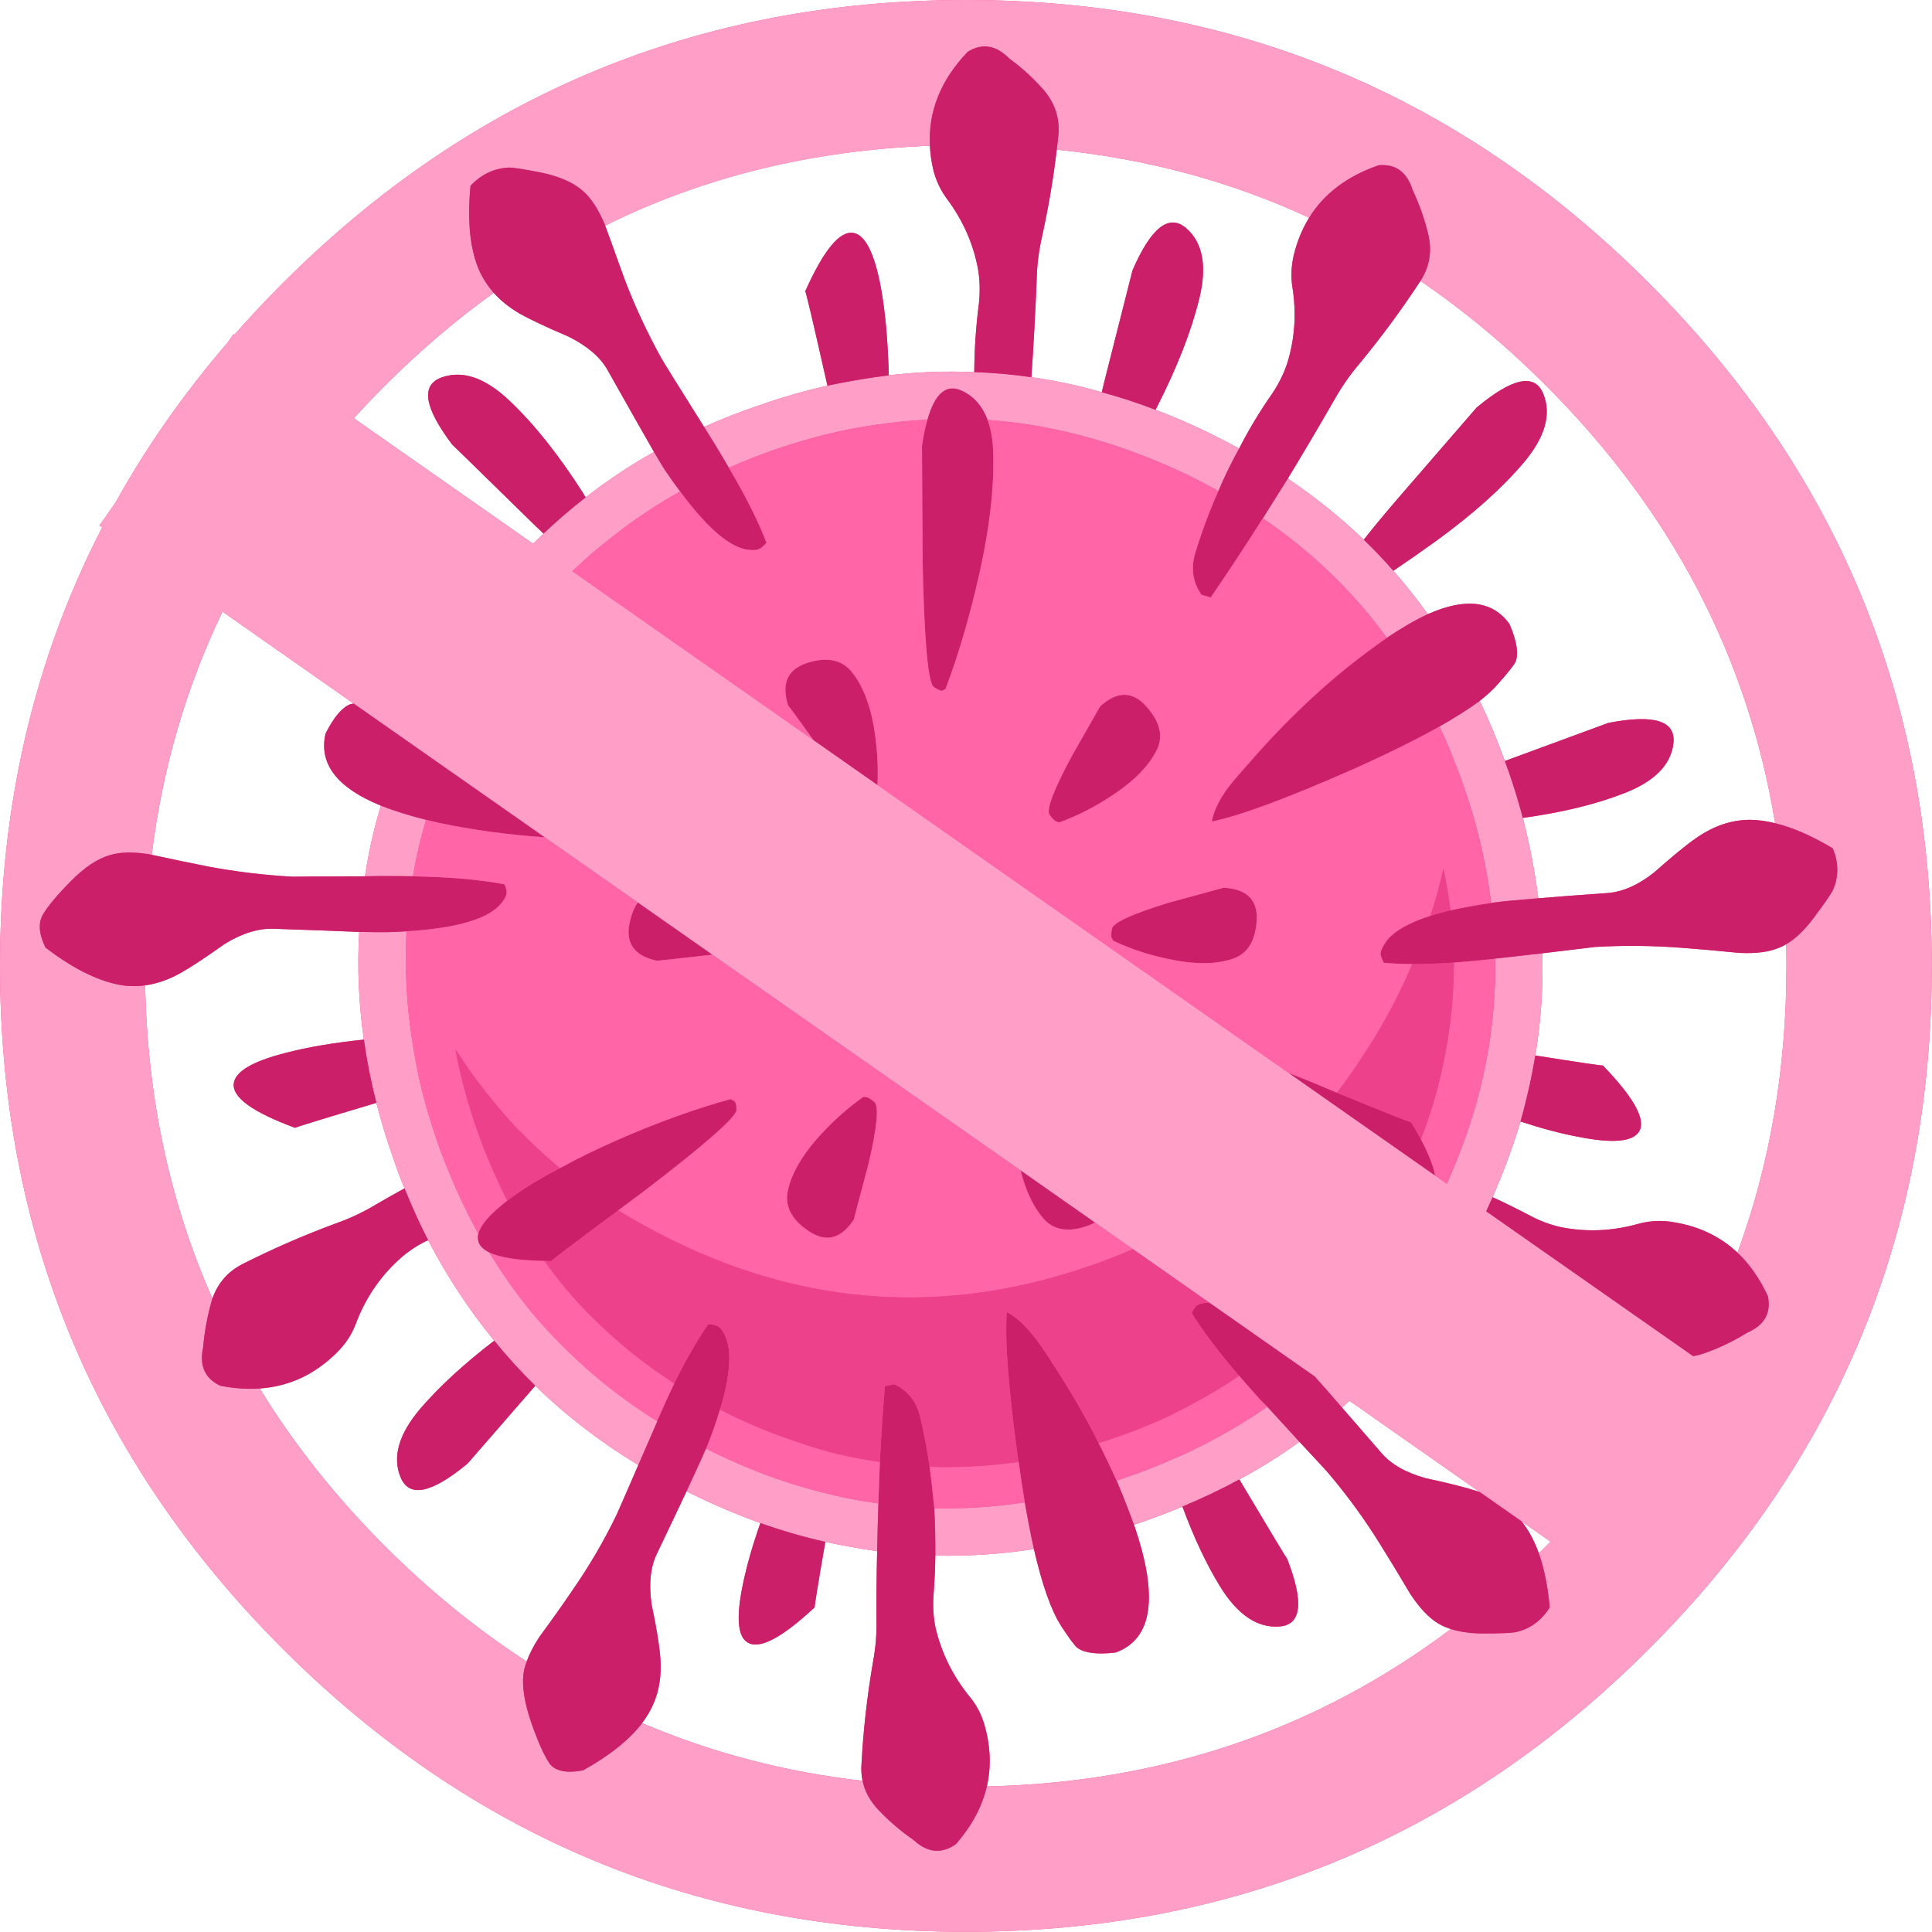 <?xml version="1.0" encoding="UTF-8"?><svg xmlns="http://www.w3.org/2000/svg" xmlns:xlink="http://www.w3.org/1999/xlink" height="456.6" preserveAspectRatio="xMidYMid meet" version="1.0" viewBox="0.0 0.0 456.6 456.6" width="456.6" zoomAndPan="magnify"><g><g id="change1_1"><path d="M 410.625 296.051 C 406.312 291.988 400.938 289.539 394.5 288.699 C 392 288.398 389.551 288.582 387.148 289.25 C 381.082 290.949 375.051 291.219 369.051 290.051 C 366.516 289.516 364 288.582 361.5 287.25 C 358.602 285.719 355.684 284.281 352.75 282.949 C 355.352 276.984 357.551 271.016 359.352 265.051 C 364.418 266.719 369.016 267.934 373.148 268.699 C 381.117 270.266 385.852 269.852 387.352 267.449 C 389.082 264.719 386.234 259.5 378.801 251.801 C 378.898 251.934 373.582 251.148 362.852 249.449 C 364.184 241.383 364.734 233.332 364.5 225.301 C 372.199 224.367 376.352 223.867 376.949 223.801 C 383.75 223.398 390.582 223.469 397.449 224 C 401.117 224.266 405.648 224.668 411.051 225.199 C 415.016 225.398 418.184 224.984 420.551 223.949 C 421.082 223.73 421.613 223.465 422.148 223.148 C 422.184 224.863 422.199 226.578 422.199 228.301 C 422.199 252.48 418.344 275.062 410.625 296.051 Z M 365.352 365.449 C 364.793 366.008 364.234 366.559 363.676 367.102 C 362.719 364.426 361.527 362.125 360.102 360.199 C 359.934 359.98 359.77 359.762 359.602 359.551 L 366.449 364.352 C 366.082 364.719 365.719 365.086 365.352 365.449 Z M 233.227 422.199 C 234.312 417.496 234.105 412.578 232.602 407.449 C 231.867 405.016 230.734 402.883 229.199 401.051 C 225.199 396.117 222.5 390.668 221.102 384.699 C 220.566 382.168 220.418 379.469 220.648 376.602 C 220.883 373.602 221.016 370.617 221.051 367.648 C 228.781 367.816 236.551 367.301 244.352 366.102 C 246.316 374.633 248.469 380.699 250.801 384.301 C 252.801 387.367 254.102 389.102 254.699 389.5 C 256.398 390.699 259.383 391.051 263.648 390.551 C 272.418 387.383 273.867 377.316 268 360.352 C 268.699 360.117 269.398 359.883 270.102 359.648 C 273.234 358.551 276.352 357.352 279.449 356.051 C 282.148 363.383 285.117 369.684 288.352 374.949 C 292.484 381.648 297.168 384.801 302.398 384.398 C 307.602 384 308.199 378.668 304.199 368.398 C 304.031 368.266 300.266 362.016 292.898 349.648 C 297.898 346.949 302.633 343.984 307.102 340.75 C 311.469 345.418 313.801 347.949 314.102 348.352 C 318.531 353.582 322.566 359.133 326.199 365 C 328.168 368.133 330.531 372.031 333.301 376.699 C 335.469 380 337.648 382.316 339.852 383.648 C 340.754 384.195 341.77 384.645 342.898 385 C 311.113 408.871 274.555 421.27 233.227 422.199 Z M 151.75 407.227 C 152.352 406.422 152.883 405.613 153.352 404.801 C 155.551 401.031 156.449 396.684 156.051 391.75 C 155.852 388.918 155.168 384.734 154 379.199 C 153.301 374.332 153.719 370.332 155.25 367.199 C 158.082 361.266 160.418 356.352 162.25 352.449 C 162.648 352.684 163.051 352.883 163.449 353.051 C 168.883 355.719 174.301 358.016 179.699 359.949 C 177.898 365.082 176.551 369.781 175.648 374.051 C 173.949 382.016 174.281 386.719 176.648 388.148 C 179.418 389.918 184.719 387.148 192.551 379.852 C 192.418 379.949 193.25 374.801 195.051 364.398 C 199.082 365.266 203.168 366 207.301 366.602 C 207.168 372.031 207.117 377.449 207.148 382.852 C 207.219 386.184 206.934 389.531 206.301 392.898 C 204.934 400.867 204.031 408.867 203.602 416.898 C 203.5 418.285 203.582 419.609 203.852 420.875 C 185.473 418.773 168.105 414.223 151.75 407.227 Z M 61.375 328.148 C 68.598 327.645 74.875 324.613 80.199 319.051 C 81.898 317.25 83.184 315.219 84.051 312.949 C 86.25 307.051 89.602 302.016 94.102 297.852 C 96.031 296.051 98.266 294.516 100.801 293.25 C 100.934 293.219 101.066 293.184 101.199 293.148 C 105.668 301.719 110.867 309.617 116.801 316.852 C 109.668 322.316 103.852 327.668 99.352 332.898 C 94.219 338.934 92.668 344.367 94.699 349.199 C 96.734 354.031 102 352.934 110.5 345.898 C 110.633 345.734 115.969 339.602 126.5 327.5 C 133.766 334.566 141.883 340.816 150.852 346.25 C 147.684 353.551 145.969 357.484 145.699 358.051 C 142.734 364.184 139.281 370.082 135.352 375.75 C 133.281 378.816 130.648 382.531 127.449 386.898 C 126.098 388.98 125.105 390.902 124.477 392.676 C 112.707 385.062 101.551 375.988 91 365.449 C 79.324 353.766 69.449 341.332 61.375 328.148 Z M 42.5 230.051 C 44.969 228.684 48.516 226.352 53.148 223.051 C 57.25 220.551 61.102 219.367 64.699 219.5 C 73.531 219.801 80.266 220.051 84.898 220.25 C 84.398 228.684 84.766 237.168 86 245.699 C 78.832 246.434 72.648 247.484 67.449 248.852 C 59.617 250.852 55.551 253.266 55.25 256.102 C 54.883 259.367 59.719 262.852 69.75 266.551 C 69.582 266.484 75.984 264.516 88.949 260.648 C 90.016 264.816 91.281 269 92.75 273.199 C 93.617 275.832 94.566 278.383 95.602 280.852 C 93.301 282.117 91.031 283.398 88.801 284.699 C 85.867 286.469 82.801 287.918 79.602 289.051 C 72 291.852 64.602 295.066 57.398 298.699 C 53.902 300.465 51.5 303.199 50.199 306.898 C 40.141 284.203 34.84 259.527 34.301 232.875 C 37.02 232.504 39.754 231.562 42.5 230.051 Z M 52.574 144.551 L 83.574 166.273 C 83.207 166.324 82.93 166.383 82.75 166.449 C 80.816 167.219 78.883 169.516 76.949 173.352 C 75.281 180.484 79.633 186.168 90 190.398 C 89.398 192.434 88.832 194.5 88.301 196.602 C 87.469 200.066 86.781 203.566 86.25 207.102 C 75.648 207.133 69.969 207.168 69.199 207.199 C 62.398 206.832 55.648 206.016 48.949 204.75 C 45.32 204.031 40.953 203.121 35.852 202.023 C 38.387 181.605 43.965 162.449 52.574 144.551 Z M 91 91.102 C 99.195 82.91 107.754 75.613 116.676 69.199 C 118.32 71.031 120.328 72.648 122.699 74.051 C 125.234 75.484 129.082 77.301 134.25 79.5 C 138.648 81.664 141.734 84.266 143.5 87.301 C 148.566 96.301 152.25 102.801 154.551 106.801 C 148.883 110 143.5 113.582 138.398 117.551 C 138.168 117.184 137.949 116.816 137.75 116.449 C 131.949 107.383 126.168 100.133 120.398 94.699 C 114.668 89.266 109.332 87.434 104.398 89.199 C 99.398 90.969 100.219 96.25 106.852 105.051 C 107.016 105.184 113.602 111.617 126.602 124.352 C 127.234 124.949 127.852 125.531 128.449 126.102 C 127.609 126.891 126.785 127.688 125.977 128.5 L 83.625 98.852 C 85.996 96.23 88.453 93.648 91 91.102 Z M 219.75 34.449 C 219.844 36.41 220.148 38.41 220.637 40.449 C 221.305 42.883 222.359 45.066 223.793 47 C 227.594 52.102 230.047 57.648 231.148 63.648 C 231.578 66.219 231.648 68.914 231.348 71.75 C 230.648 77.184 230.281 82.586 230.25 87.949 C 223.516 87.648 216.781 87.898 210.051 88.699 C 209.852 80.566 209.219 73.586 208.148 67.75 C 206.617 59.75 204.469 55.516 201.699 55.051 C 198.469 54.484 194.668 59.086 190.301 68.852 C 190.398 68.617 192.148 76.051 195.551 91.148 C 190.082 92.383 184.648 93.949 179.25 95.852 C 174.816 97.352 170.531 99.031 166.398 100.898 C 160.031 90.766 156.684 85.383 156.352 84.75 C 153.016 78.75 150.109 72.566 147.676 66.199 C 146.375 62.699 145 58.414 143 53.352 L 143 53.324 C 166 41.801 192.004 35.508 219.75 34.449 Z M 305.398 67.602 C 306.434 73.836 306.051 79.883 304.25 85.75 C 303.449 88.219 302.25 90.648 300.648 93.051 C 297.75 97.184 295.148 101.5 292.852 106 C 290.516 104.734 288.168 103.516 285.801 102.352 C 281.566 100.281 277.332 98.449 273.102 96.852 C 273.168 96.684 273.25 96.516 273.352 96.352 C 278.184 86.883 281.551 78.266 283.449 70.5 C 285.316 62.801 284.25 57.25 280.25 53.852 C 276.219 50.484 272.016 53.836 267.648 63.898 C 267.582 64.164 265.316 73.117 260.852 90.75 C 260.719 91.352 260.566 92 260.398 92.699 C 254.867 91.102 249.316 89.914 243.75 89.148 C 244.281 81.484 244.699 73.836 245 66.199 C 245.066 62.801 245.484 59.398 246.25 56 C 247.762 49.172 248.93 42.297 249.75 35.375 C 270.977 37.508 290.859 42.863 309.398 51.449 C 307.766 54.078 306.551 57.047 305.75 60.352 C 305.184 62.781 305.066 65.199 305.398 67.602 Z M 349.199 352.449 C 346.469 351.551 342.383 350.516 336.949 349.352 C 332.219 348.051 328.699 346.031 326.398 343.301 C 322.801 339.168 319.719 335.617 317.148 332.648 C 317.754 332.137 318.355 331.609 318.949 331.074 L 349.75 352.648 C 349.566 352.582 349.387 352.516 349.199 352.449 Z M 419.523 194.551 C 417.453 194.039 415.477 193.773 413.602 193.75 C 409.266 193.75 405.051 195.168 400.949 198 C 398.617 199.602 395.332 202.281 391.102 206.051 C 387.332 209.082 383.633 210.75 380 211.051 C 373.332 211.516 367.852 211.934 363.551 212.301 C 362.75 206 361.531 199.668 359.898 193.301 C 369.066 192.031 376.934 190.133 383.5 187.602 C 390.934 184.801 394.934 180.801 395.5 175.602 C 396.031 170.332 390.898 168.75 380.102 170.852 C 379.867 170.949 371.719 173.949 355.648 179.852 C 353.852 174.883 351.867 170.148 349.699 165.648 C 351.566 164.184 353.066 162.781 354.199 161.449 C 356.602 158.719 357.934 157.016 358.199 156.352 C 358.934 154.418 358.449 151.469 356.75 147.5 C 352.781 141.969 346.352 141.184 337.449 145.148 C 334.883 141.582 332.168 138.168 329.301 134.898 C 332.602 132.668 335.969 130.316 339.398 127.852 C 348.066 121.551 354.949 115.398 360.051 109.398 C 365.184 103.332 366.734 97.867 364.699 93 C 362.668 88.164 357.418 89.281 348.949 96.352 C 348.816 96.516 342.781 103.484 330.852 117.25 C 327.484 121.148 324.633 124.582 322.301 127.551 C 316.801 122.281 310.816 117.469 304.352 113.102 C 308.117 106.898 311.801 100.668 315.398 94.398 C 317.066 91.434 319 88.648 321.199 86.051 C 326.332 79.852 331.102 73.398 335.5 66.699 C 335.57 66.598 335.637 66.496 335.699 66.398 C 346.07 73.461 355.953 81.695 365.352 91.102 C 395.031 120.758 413.09 155.238 419.523 194.551 Z M 389.699 66.898 C 345.133 22.301 291.332 0 228.301 0 C 165.266 0 111.449 22.301 66.852 66.898 C 62.855 70.895 59.039 74.961 55.398 79.102 L 55.199 78.949 L 53.801 80.949 C 43.473 92.953 34.629 105.57 27.273 118.801 L 23.5 124.199 L 24.148 124.648 C 8.051 155.863 0 190.414 0 228.301 C 0 291.332 22.281 345.133 66.852 389.699 C 111.449 434.266 165.266 456.551 228.301 456.551 C 291.332 456.551 345.133 434.266 389.699 389.699 C 434.266 345.133 456.551 291.332 456.551 228.301 C 456.551 165.266 434.266 111.469 389.699 66.898" fill="#ed428b"/></g><g id="change2_1"><path d="M 207.602 355.301 C 207.469 359.066 207.367 362.832 207.301 366.602 C 203.168 366 199.082 365.266 195.051 364.398 C 189.883 363.234 184.766 361.75 179.699 359.949 C 174.301 358.016 168.883 355.719 163.449 353.051 C 163.051 352.883 162.648 352.684 162.25 352.449 C 164.617 347.383 166.102 344.117 166.699 342.648 C 166.766 342.551 166.832 342.449 166.898 342.352 C 167.367 342.582 167.852 342.832 168.352 343.102 C 173.484 345.602 178.617 347.75 183.75 349.551 C 188.117 351.051 192.516 352.316 196.949 353.352 C 200.484 354.184 204.031 354.832 207.602 355.301 Z M 244.352 366.102 C 236.551 367.301 228.781 367.816 221.051 367.648 C 221.082 363.852 221 360.117 220.801 356.449 C 227.898 356.617 235.031 356.148 242.199 355.051 C 242.898 359.082 243.617 362.766 244.352 366.102 Z M 268 360.352 C 267.531 359.082 267.051 357.801 266.551 356.5 C 265.719 354.301 264.832 352.117 263.898 349.949 C 264.734 349.648 265.566 349.352 266.398 349.051 C 269.668 347.949 272.816 346.734 275.852 345.398 C 279.75 343.801 283.5 342.016 287.102 340.051 C 291.398 337.75 295.531 335.219 299.5 332.449 C 302.469 335.684 305 338.449 307.102 340.75 C 302.633 343.984 297.898 346.949 292.898 349.648 C 288.602 351.984 284.117 354.117 279.449 356.051 C 276.352 357.352 273.234 358.551 270.102 359.648 C 269.398 359.883 268.699 360.117 268 360.352 Z M 113.051 291.602 C 112.918 292.168 112.918 292.75 113.051 293.352 C 113.316 294.383 114.184 295.266 115.648 296 C 118.719 301.066 122.102 305.852 125.801 310.352 C 128.332 313.352 131.016 316.234 133.852 319 C 140.219 325.301 147.383 330.934 155.352 335.898 C 153.617 339.898 152.117 343.352 150.852 346.25 C 141.883 340.816 133.766 334.566 126.5 327.5 C 123.066 324.133 119.832 320.582 116.801 316.852 C 110.867 309.617 105.668 301.719 101.199 293.148 C 99.168 289.184 97.301 285.082 95.602 280.852 C 94.566 278.383 93.617 275.832 92.75 273.199 C 91.281 269 90.016 264.816 88.949 260.648 C 87.684 255.684 86.699 250.699 86 245.699 C 84.766 237.168 84.398 228.684 84.898 220.25 C 88.301 220.316 90.566 220.332 91.699 220.301 C 93.199 220.266 94.648 220.199 96.051 220.102 C 96.016 221.566 95.984 223.051 95.949 224.551 C 95.816 231.316 96.25 238.082 97.25 244.852 C 97.852 249.051 98.648 253.25 99.648 257.449 C 100.648 261.418 101.852 265.449 103.25 269.551 C 103.918 271.516 104.648 273.469 105.449 275.398 C 107.148 279.699 109.031 283.867 111.102 287.898 C 111.734 289.133 112.383 290.367 113.051 291.602 Z M 86.25 207.102 C 86.781 203.566 87.469 200.066 88.301 196.602 C 88.832 194.5 89.398 192.434 90 190.398 C 93.031 191.602 96.602 192.719 100.699 193.75 C 99.367 198.184 98.332 202.633 97.602 207.102 C 96.266 207.066 94.867 207.051 93.398 207.051 C 90.801 207.016 88.418 207.031 86.25 207.102 Z M 359.602 359.551 L 349.75 352.648 L 318.949 331.074 C 318.355 331.609 317.754 332.137 317.148 332.648 C 314.395 329.457 312.254 327.016 310.727 325.324 L 285.773 307.852 L 267.75 295.227 L 258.75 288.926 L 241.227 276.648 L 168.324 225.625 L 150.727 213.301 L 128.699 197.875 L 83.574 166.273 L 52.574 144.551 C 43.965 162.449 38.387 181.605 35.852 202.023 C 35.746 201.996 35.648 201.973 35.551 201.949 C 31.617 201.281 28.418 201.332 25.949 202.102 C 23.016 202.934 19.934 205 16.699 208.301 C 13.469 211.566 11.281 214.184 10.148 216.148 C 8.984 218.117 9.184 220.719 10.75 223.949 C 17.648 229.219 23.898 232.219 29.5 232.949 C 31.094 233.121 32.695 233.098 34.301 232.875 C 34.84 259.527 40.141 284.203 50.199 306.898 C 50.133 307.113 50.066 307.332 50 307.551 C 49 311.051 48.332 314.684 48 318.449 C 47.066 322.75 48.418 325.766 52.051 327.5 C 55.316 328.137 58.426 328.355 61.375 328.148 C 69.449 341.332 79.324 353.766 91 365.449 C 101.551 375.988 112.707 385.062 124.477 392.676 C 124.086 393.738 123.824 394.746 123.699 395.699 C 123.367 398.734 123.984 402.531 125.551 407.102 C 127.148 411.699 128.602 414.934 129.898 416.801 C 131.266 418.602 133.898 419.133 137.801 418.398 C 144.117 414.879 148.77 411.156 151.75 407.227 C 168.105 414.223 185.473 418.773 203.852 420.875 C 204.387 423.383 205.637 425.672 207.602 427.75 C 210.066 430.352 212.832 432.719 215.898 434.852 C 219.168 437.883 222.5 438.219 225.898 435.852 C 229.68 431.52 232.117 426.969 233.227 422.199 C 274.555 421.27 311.113 408.871 342.898 385 C 345.008 385.68 347.508 386.027 350.398 386.051 C 354.5 386.051 357.082 385.949 358.148 385.75 C 361.551 385.016 364.25 383.066 366.25 379.898 C 365.812 374.961 364.953 370.691 363.676 367.102 C 364.234 366.559 364.793 366.008 365.352 365.449 C 365.719 365.086 366.082 364.719 366.449 364.352 Z M 340.199 171.699 C 344 169.531 347.168 167.516 349.699 165.648 C 351.867 170.148 353.852 174.883 355.648 179.852 C 355.949 180.648 356.25 181.484 356.551 182.352 C 357.816 185.984 358.934 189.633 359.898 193.301 C 361.531 199.668 362.75 206 363.551 212.301 C 358.117 212.734 354.633 213.066 353.102 213.301 C 352.832 213.332 352.602 213.367 352.398 213.398 C 351.633 207.168 350.398 200.918 348.699 194.648 C 347.898 191.781 346.984 188.883 345.949 185.949 C 345.719 185.281 345.484 184.582 345.25 183.852 C 344.883 182.918 344.531 182.031 344.199 181.199 C 343 177.934 341.668 174.766 340.199 171.699 Z M 304.352 113.102 C 310.816 117.469 316.801 122.281 322.301 127.551 C 324.734 129.883 327.066 132.332 329.301 134.898 C 332.168 138.168 334.883 141.582 337.449 145.148 C 334.551 146.484 331.316 148.352 327.75 150.75 C 325.219 147.25 322.5 143.918 319.602 140.75 C 318.266 139.316 316.918 137.918 315.551 136.551 C 310.352 131.418 304.648 126.734 298.449 122.5 C 300.418 119.398 302.383 116.266 304.352 113.102 Z M 456.551 228.301 C 456.551 291.332 434.266 345.133 389.699 389.699 C 345.133 434.266 291.332 456.551 228.301 456.551 C 165.266 456.551 111.449 434.266 66.852 389.699 C 22.281 345.133 0 291.332 0 228.301 C 0 190.414 8.051 155.863 24.148 124.648 L 23.5 124.199 L 27.273 118.801 C 34.629 105.57 43.473 92.953 53.801 80.949 L 55.199 78.949 L 55.398 79.102 C 59.039 74.961 62.855 70.895 66.852 66.898 C 111.449 22.301 165.266 0 228.301 0 C 291.332 0 345.133 22.301 389.699 66.898 C 434.266 111.469 456.551 165.266 456.551 228.301 Z M 166.398 100.898 C 170.531 99.031 174.816 97.352 179.25 95.852 C 184.648 93.949 190.082 92.383 195.551 91.148 C 200.418 90.117 205.25 89.301 210.051 88.699 C 216.781 87.898 223.516 87.648 230.25 87.949 C 234.75 88.086 239.25 88.484 243.75 89.148 C 249.316 89.914 254.867 91.102 260.398 92.699 C 264.633 93.836 268.867 95.219 273.102 96.852 C 277.332 98.449 281.566 100.281 285.801 102.352 C 288.168 103.516 290.516 104.734 292.852 106 C 291.016 109.301 289.383 112.648 287.949 116.051 C 285.648 114.781 283.301 113.551 280.898 112.352 C 276.531 110.25 272.102 108.383 267.602 106.75 C 264.367 105.551 261.133 104.5 257.898 103.602 C 252.898 102.168 247.883 101.066 242.852 100.301 C 239.719 99.836 236.566 99.484 233.398 99.25 C 232.168 95.984 230.168 93.699 227.398 92.398 C 223.699 90.633 220.969 92.898 219.199 99.199 C 216.168 99.336 213.102 99.602 210 100 C 206.031 100.469 202.066 101.133 198.102 102 C 193.066 103.133 187.984 104.582 182.852 106.352 C 179.25 107.617 175.719 109.016 172.25 110.551 C 171.25 108.816 170.199 107.051 169.102 105.25 C 168.168 103.719 167.266 102.266 166.398 100.898 Z M 309.398 51.449 C 290.859 42.863 270.977 37.508 249.75 35.375 C 249.875 34.348 249.992 33.32 250.102 32.301 C 250.566 28.133 249.398 24.434 246.602 21.199 C 244.199 18.469 241.516 16.016 238.551 13.852 C 235.383 10.648 232.102 10.117 228.699 12.25 C 222.328 18.914 219.355 26.316 219.773 34.449 C 192.027 35.508 166.453 41.801 143.051 53.324 C 141.516 49.641 139.797 46.949 137.898 45.25 C 135.602 43.184 132.281 41.699 127.949 40.801 C 123.918 40 121.352 39.602 120.25 39.602 C 116.781 39.766 113.766 41.199 111.199 43.898 C 110.367 52.531 111.133 59.383 113.5 64.449 C 114.336 66.164 115.395 67.746 116.676 69.199 C 107.754 75.613 99.195 82.91 91 91.102 C 88.453 93.648 85.996 96.23 83.625 98.852 L 125.977 128.5 C 126.785 127.688 127.609 126.891 128.449 126.102 C 131.617 123.102 134.934 120.25 138.398 117.551 C 143.5 113.582 148.883 110 154.551 106.801 C 155.684 108.668 156.484 110 156.949 110.801 C 158.25 112.734 159.516 114.516 160.75 116.148 C 154.883 119.418 149.398 123.102 144.301 127.199 C 141.668 129.234 139.133 131.383 136.699 133.648 C 136.219 134.098 135.742 134.547 135.273 135 L 192.25 174.898 L 207.375 185.5 L 304.602 253.602 L 339.148 277.801 L 341.949 279.75 C 342.082 279.43 342.215 279.113 342.352 278.801 C 344.918 272.969 347.066 267.082 348.801 261.148 C 350.031 256.684 351.031 252.219 351.801 247.75 C 352.934 240.719 353.469 233.648 353.398 226.551 C 357.699 226.051 361.398 225.633 364.5 225.301 C 364.734 233.332 364.184 241.383 362.852 249.449 C 361.984 254.648 360.816 259.852 359.352 265.051 C 357.551 271.016 355.352 276.984 352.75 282.949 C 352.266 284.051 351.766 285.156 351.25 286.273 L 400.148 320.5 C 401.09 320.348 402.039 320.098 403 319.75 C 406.469 318.516 409.781 316.918 412.949 314.949 C 417.016 313.184 418.633 310.301 417.801 306.301 C 415.879 302.164 413.488 298.75 410.625 296.051 C 418.344 275.062 422.199 252.48 422.199 228.301 C 422.199 226.578 422.184 224.863 422.148 223.148 C 424.363 221.855 426.547 219.758 428.699 216.852 C 431.168 213.551 432.648 211.418 433.148 210.449 C 434.582 207.25 434.582 203.934 433.148 200.5 C 428.219 197.543 423.676 195.562 419.523 194.551 C 413.09 155.238 395.031 120.758 365.352 91.102 C 355.953 81.695 346.07 73.461 335.699 66.398 C 337.902 62.977 338.504 59.246 337.5 55.199 C 336.668 51.734 335.449 48.301 333.852 44.898 C 332.516 40.664 329.852 38.719 325.852 39.051 C 318.414 41.605 312.93 45.738 309.398 51.449" fill="#ff9fc8" fill-rule="evenodd"/></g><g id="change3_1"><path d="M 292.898 349.648 C 300.266 362.016 304.031 368.266 304.199 368.398 C 308.199 378.668 307.602 384 302.398 384.398 C 297.168 384.801 292.484 381.648 288.352 374.949 C 285.117 369.684 282.148 363.383 279.449 356.051 C 284.117 354.117 288.602 351.984 292.898 349.648 Z M 179.699 359.949 C 184.766 361.75 189.883 363.234 195.051 364.398 C 193.25 374.801 192.418 379.949 192.551 379.852 C 184.719 387.148 179.418 389.918 176.648 388.148 C 174.281 386.719 173.949 382.016 175.648 374.051 C 176.551 369.781 177.898 365.082 179.699 359.949 Z M 258.75 288.926 C 258.242 289.219 257.676 289.477 257.051 289.699 C 252.352 291.367 248.781 290.699 246.352 287.699 C 244.105 285 242.398 281.316 241.227 276.648 Z M 168.324 225.625 C 159.676 226.609 155.301 227.082 155.199 227.051 C 149.898 225.883 147.766 222.898 148.801 218.102 C 149.219 216.145 149.859 214.543 150.727 213.301 Z M 270.949 167 C 274.316 170.766 275.051 174.332 273.148 177.699 C 271.316 181.133 268.148 184.383 263.648 187.449 C 259.316 190.418 254.852 192.734 250.25 194.398 C 250.219 194.367 250.031 194.281 249.699 194.148 C 249.266 194.016 248.719 193.484 248.051 192.551 C 247.25 191.352 249 186.734 253.301 178.699 C 257.699 170.969 259.934 167.051 260 166.949 C 264.031 163.281 267.684 163.301 270.949 167 Z M 116.801 316.852 C 119.832 320.582 123.066 324.133 126.5 327.5 C 115.969 339.602 110.633 345.734 110.5 345.898 C 102 352.934 96.734 354.031 94.699 349.199 C 92.668 344.367 94.219 338.934 99.352 332.898 C 103.852 327.668 109.668 322.316 116.801 316.852 Z M 88.949 260.648 C 75.984 264.516 69.582 266.484 69.75 266.551 C 59.719 262.852 54.883 259.367 55.25 256.102 C 55.551 253.266 59.617 250.852 67.449 248.852 C 72.648 247.484 78.832 246.434 86 245.699 C 86.699 250.699 87.684 255.684 88.949 260.648 Z M 95.602 280.852 C 97.301 285.082 99.168 289.184 101.199 293.148 C 101.066 293.184 100.934 293.219 100.801 293.25 C 98.266 294.516 96.031 296.051 94.102 297.852 C 89.602 302.016 86.25 307.051 84.051 312.949 C 83.184 315.219 81.898 317.25 80.199 319.051 C 74.875 324.613 68.598 327.645 61.375 328.148 C 58.426 328.355 55.316 328.137 52.051 327.5 C 48.418 325.766 47.066 322.75 48 318.449 C 48.332 314.684 49 311.051 50 307.551 C 50.066 307.332 50.133 307.113 50.199 306.898 C 51.5 303.199 53.902 300.465 57.398 298.699 C 64.602 295.066 72 291.852 79.602 289.051 C 82.801 287.918 85.867 286.469 88.801 284.699 C 91.031 283.398 93.301 282.117 95.602 280.852 Z M 100.699 193.75 C 96.602 192.719 93.031 191.602 90 190.398 C 79.633 186.168 75.281 180.484 76.949 173.352 C 78.883 169.516 80.816 167.219 82.75 166.449 C 82.93 166.383 83.207 166.324 83.574 166.273 L 128.699 197.875 C 120.027 197.277 111.762 196.152 103.898 194.5 C 102.766 194.234 101.699 193.984 100.699 193.75 Z M 86.25 207.102 C 88.418 207.031 90.801 207.016 93.398 207.051 C 94.867 207.051 96.266 207.066 97.602 207.102 C 106.234 207.266 113.449 207.898 119.25 209 C 119.648 210 119.801 210.734 119.699 211.199 C 119.566 211.969 119.031 212.867 118.102 213.898 C 114.898 217.332 107.551 219.398 96.051 220.102 C 94.648 220.199 93.199 220.266 91.699 220.301 C 90.566 220.332 88.301 220.316 84.898 220.25 C 80.266 220.051 73.531 219.801 64.699 219.5 C 61.102 219.367 57.25 220.551 53.148 223.051 C 48.516 226.352 44.969 228.684 42.5 230.051 C 39.754 231.562 37.02 232.504 34.301 232.875 C 32.695 233.098 31.094 233.121 29.5 232.949 C 23.898 232.219 17.648 229.219 10.75 223.949 C 9.184 220.719 8.984 218.117 10.148 216.148 C 11.281 214.184 13.469 211.566 16.699 208.301 C 19.934 205 23.016 202.934 25.949 202.102 C 28.418 201.332 31.617 201.281 35.551 201.949 C 35.648 201.973 35.746 201.996 35.852 202.023 C 40.953 203.121 45.32 204.031 48.949 204.75 C 55.648 206.016 62.398 206.832 69.199 207.199 C 69.969 207.168 75.648 207.133 86.25 207.102 Z M 233.398 99.25 C 234.266 101.582 234.719 104.398 234.75 107.699 C 234.918 115.633 233.852 124.781 231.551 135.148 C 229.25 145.449 226.551 154.684 223.449 162.852 C 223.418 162.816 223.199 162.934 222.801 163.199 C 222.434 163.332 221.734 163.051 220.699 162.352 C 219.332 161.352 218.449 151.551 218.051 132.949 C 217.949 114.75 217.898 105.582 217.898 105.449 C 218.234 103.016 218.668 100.934 219.199 99.199 C 220.969 92.898 223.699 90.633 227.398 92.398 C 230.168 93.699 232.168 95.984 233.398 99.25 Z M 210.051 88.699 C 205.25 89.301 200.418 90.117 195.551 91.148 C 192.148 76.051 190.398 68.617 190.301 68.852 C 194.668 59.086 198.469 54.484 201.699 55.051 C 204.469 55.516 206.617 59.75 208.148 67.75 C 209.219 73.586 209.852 80.566 210.051 88.699 Z M 268 360.352 C 273.867 377.316 272.418 387.383 263.648 390.551 C 259.383 391.051 256.398 390.699 254.699 389.5 C 254.102 389.102 252.801 387.367 250.801 384.301 C 248.469 380.699 246.316 374.633 244.352 366.102 C 243.617 362.766 242.898 359.082 242.199 355.051 C 241.699 352.082 241.219 348.898 240.75 345.5 L 240.699 345.449 C 238.332 328.352 237.418 316.566 237.949 310.102 C 240.016 311.168 242.102 313.031 244.199 315.699 C 245.133 316.734 246.633 318.883 248.699 322.148 C 252.832 328.449 256.484 334.75 259.648 341.051 C 261.148 344.016 262.566 346.984 263.898 349.949 C 264.832 352.117 265.719 354.301 266.551 356.5 C 267.051 357.801 267.531 359.082 268 360.352 Z M 219.699 346.648 C 220.133 349.918 220.5 353.184 220.801 356.449 C 221 360.117 221.082 363.852 221.051 367.648 C 221.016 370.617 220.883 373.602 220.648 376.602 C 220.418 379.469 220.566 382.168 221.102 384.699 C 222.5 390.668 225.199 396.117 229.199 401.051 C 230.734 402.883 231.867 405.016 232.602 407.449 C 234.105 412.578 234.312 417.496 233.227 422.199 C 232.117 426.969 229.68 431.52 225.898 435.852 C 222.5 438.219 219.168 437.883 215.898 434.852 C 212.832 432.719 210.066 430.352 207.602 427.75 C 205.637 425.672 204.387 423.383 203.852 420.875 C 203.582 419.609 203.5 418.285 203.602 416.898 C 204.031 408.867 204.934 400.867 206.301 392.898 C 206.934 389.531 207.219 386.184 207.148 382.852 C 207.117 377.449 207.168 372.031 207.301 366.602 C 207.367 362.832 207.469 359.066 207.602 355.301 C 207.699 352.031 207.816 348.766 207.949 345.5 C 208.25 339.531 208.648 333.566 209.148 327.602 L 211.352 327.148 C 214.617 328.719 216.668 331.332 217.5 335 C 218.398 338.832 219.133 342.719 219.699 346.648 Z M 159.352 326.949 C 162.117 321.352 164.801 316.684 167.398 312.949 C 168.434 313.016 169.184 313.184 169.648 313.449 C 170.316 313.816 170.934 314.668 171.5 316 C 173 319.531 172.551 325.25 170.148 333.148 C 169.316 335.949 168.234 339.016 166.898 342.352 C 166.832 342.449 166.766 342.551 166.699 342.648 C 166.102 344.117 164.617 347.383 162.25 352.449 C 160.418 356.352 158.082 361.266 155.25 367.199 C 153.719 370.332 153.301 374.332 154 379.199 C 155.168 384.734 155.852 388.918 156.051 391.75 C 156.449 396.684 155.551 401.031 153.352 404.801 C 152.883 405.613 152.352 406.422 151.75 407.227 C 148.77 411.156 144.117 414.879 137.801 418.398 C 133.898 419.133 131.266 418.602 129.898 416.801 C 128.602 414.934 127.148 411.699 125.551 407.102 C 123.984 402.531 123.367 398.734 123.699 395.699 C 123.824 394.746 124.086 393.738 124.477 392.676 C 125.105 390.902 126.098 388.98 127.449 386.898 C 130.648 382.531 133.281 378.816 135.352 375.75 C 139.281 370.082 142.734 364.184 145.699 358.051 C 145.969 357.484 147.684 353.551 150.852 346.25 C 152.117 343.352 153.617 339.898 155.352 335.898 L 155.301 335.852 C 156.699 332.648 158.051 329.684 159.352 326.949 Z M 186.25 281.148 C 187.117 277.418 189.316 273.5 192.852 269.398 C 196.352 265.398 200.102 262 204.102 259.199 C 204.102 259.266 204.316 259.301 204.75 259.301 C 205.148 259.332 205.766 259.699 206.602 260.398 C 207.766 261.332 207.316 266.234 205.25 275.102 C 202.949 283.699 201.801 288.066 201.801 288.199 C 198.801 292.766 195.266 293.699 191.199 291 C 187 288.234 185.352 284.949 186.25 281.148 Z M 113.051 291.602 C 113.582 289.469 115.867 286.852 119.898 283.75 C 120.531 283.25 121.234 282.75 122 282.25 C 124.969 280.148 128.398 278.102 132.301 276.102 C 136.266 273.898 140.75 271.699 145.75 269.5 C 155.316 265.301 164.301 262.051 172.699 259.75 C 172.734 259.816 172.969 259.949 173.398 260.148 C 173.832 260.316 174.051 261.031 174.051 262.301 C 174.016 264 166.648 270.469 151.949 281.699 C 149.816 283.266 147.867 284.719 146.102 286.051 C 135.332 294.051 130.051 298.051 130.25 298.051 C 129.75 298.051 129.234 298.031 128.699 298 C 122.531 297.898 118.184 297.234 115.648 296 C 114.184 295.266 113.316 294.383 113.051 293.352 C 112.918 292.75 112.918 292.168 113.051 291.602 Z M 307.102 340.75 C 305 338.449 302.469 335.684 299.5 332.449 C 298.934 331.883 298.367 331.316 297.801 330.75 C 296.031 328.781 294.383 326.918 292.852 325.148 C 288.117 319.684 284.383 314.734 281.648 310.301 C 282.117 309.367 282.551 308.75 282.949 308.449 C 283.539 308.105 284.484 307.906 285.773 307.852 L 310.727 325.324 C 312.254 327.016 314.395 329.457 317.148 332.648 C 319.719 335.617 322.801 339.168 326.398 343.301 C 328.699 346.031 332.219 348.051 336.949 349.352 C 342.383 350.516 346.469 351.551 349.199 352.449 C 349.387 352.516 349.566 352.582 349.75 352.648 L 359.602 359.551 C 359.77 359.762 359.934 359.98 360.102 360.199 C 361.527 362.125 362.719 364.426 363.676 367.102 C 364.953 370.691 365.812 374.961 366.25 379.898 C 364.25 383.066 361.551 385.016 358.148 385.75 C 357.082 385.949 354.5 386.051 350.398 386.051 C 347.508 386.027 345.008 385.68 342.898 385 C 341.77 384.645 340.754 384.195 339.852 383.648 C 337.648 382.316 335.469 380 333.301 376.699 C 330.531 372.031 328.168 368.133 326.199 365 C 322.566 359.133 318.531 353.582 314.102 348.352 C 313.801 347.949 311.469 345.418 307.102 340.75 Z M 297 217.602 C 296.668 222.602 294.668 225.633 291 226.699 C 287.301 227.867 282.766 227.934 277.398 226.898 C 272.133 225.898 267.352 224.367 263.051 222.301 C 263.016 222.266 262.918 222.066 262.75 221.699 C 262.551 221.367 262.566 220.633 262.801 219.5 C 263.066 218.066 267.531 216.016 276.199 213.352 C 284.801 210.984 289.133 209.801 289.199 209.801 C 294.699 210.102 297.301 212.699 297 217.602 Z M 219.773 34.449 C 219.355 26.316 222.328 18.914 228.699 12.25 C 232.102 10.117 235.383 10.648 238.551 13.852 C 241.516 16.016 244.199 18.469 246.602 21.199 C 249.398 24.434 250.566 28.133 250.102 32.301 C 249.992 33.32 249.875 34.348 249.75 35.375 C 248.93 42.297 247.762 49.172 246.25 56 C 245.484 59.398 245.066 62.801 245 66.199 C 244.699 73.836 244.281 81.484 243.75 89.148 C 239.25 88.484 234.75 88.086 230.25 87.949 C 230.281 82.586 230.648 77.184 231.352 71.75 C 231.648 68.914 231.582 66.219 231.148 63.648 C 230.051 57.648 227.602 52.102 223.801 47 C 222.367 45.066 221.316 42.883 220.648 40.449 C 220.16 38.41 219.867 36.41 219.773 34.449 Z M 138.398 117.551 C 134.934 120.25 131.617 123.102 128.449 126.102 C 127.852 125.531 127.234 124.949 126.602 124.352 C 113.602 111.617 107.016 105.184 106.852 105.051 C 100.219 96.25 99.398 90.969 104.398 89.199 C 109.332 87.434 114.668 89.266 120.398 94.699 C 126.168 100.133 131.949 107.383 137.75 116.449 C 137.949 116.816 138.168 117.184 138.398 117.551 Z M 160.75 116.148 C 159.516 114.516 158.25 112.734 156.949 110.801 C 156.484 110 155.684 108.668 154.551 106.801 C 152.25 102.801 148.566 96.301 143.5 87.301 C 141.734 84.266 138.648 81.664 134.25 79.5 C 129.082 77.301 125.234 75.484 122.699 74.051 C 120.328 72.648 118.32 71.031 116.676 69.199 C 115.395 67.746 114.336 66.164 113.5 64.449 C 111.133 59.383 110.367 52.531 111.199 43.898 C 113.766 41.199 116.781 39.766 120.25 39.602 C 121.352 39.602 123.918 40 127.949 40.801 C 132.281 41.699 135.602 43.184 137.898 45.25 C 139.797 46.949 141.516 49.641 143.051 53.324 L 143.051 53.352 C 144.852 58.414 146.398 62.699 147.699 66.199 C 150.133 72.566 153.016 78.75 156.352 84.75 C 156.684 85.383 160.031 90.766 166.398 100.898 C 167.266 102.266 168.168 103.719 169.102 105.25 C 170.199 107.051 171.25 108.816 172.25 110.551 C 176.219 117.25 179.184 123.148 181.148 128.25 C 180.449 129.082 179.867 129.582 179.398 129.75 C 178.734 130.051 177.684 130.082 176.25 129.852 C 171.984 128.949 166.816 124.383 160.75 116.148 Z M 207.375 185.5 L 192.25 174.898 C 188.336 169.461 186.336 166.73 186.25 166.699 C 184.617 161.5 186.148 158.148 190.852 156.648 C 195.582 155.148 199.133 155.949 201.5 159.051 C 203.867 162.082 205.531 166.281 206.5 171.648 C 207.293 176.41 207.586 181.027 207.375 185.5 Z M 304.602 253.602 C 305.789 254.062 307.023 254.543 308.301 255.051 C 311.066 256.184 313.617 257.25 315.949 258.25 C 327.75 263.082 333.582 265.398 333.449 265.199 C 334.352 266.633 335.133 267.984 335.801 269.25 C 337.652 272.734 338.77 275.586 339.148 277.801 Z M 352.75 282.949 C 355.684 284.281 358.602 285.719 361.5 287.25 C 364 288.582 366.516 289.516 369.051 290.051 C 375.051 291.219 381.082 290.949 387.148 289.25 C 389.551 288.582 392 288.398 394.5 288.699 C 400.938 289.539 406.312 291.988 410.625 296.051 C 413.488 298.75 415.879 302.164 417.801 306.301 C 418.633 310.301 417.016 313.184 412.949 314.949 C 409.781 316.918 406.469 318.516 403 319.75 C 402.039 320.098 401.09 320.348 400.148 320.5 L 351.25 286.273 C 351.766 285.156 352.266 284.051 352.75 282.949 Z M 362.852 249.449 C 373.582 251.148 378.898 251.934 378.801 251.801 C 386.234 259.5 389.082 264.719 387.352 267.449 C 385.852 269.852 381.117 270.266 373.148 268.699 C 369.016 267.934 364.418 266.719 359.352 265.051 C 360.816 259.852 361.984 254.648 362.852 249.449 Z M 364.5 225.301 C 361.398 225.633 357.699 226.051 353.398 226.551 C 353.199 226.582 353.031 226.617 352.898 226.648 C 349.602 226.984 346.5 227.266 343.602 227.5 C 340.031 227.734 336.75 227.852 333.75 227.852 C 331.352 227.816 329.117 227.719 327.051 227.551 C 326.582 226.617 326.316 225.898 326.25 225.398 C 326.316 224.668 326.766 223.699 327.602 222.5 C 329.398 220.102 332.883 218.082 338.051 216.449 C 339.484 215.984 341.066 215.551 342.801 215.148 C 345.633 214.516 348.832 213.934 352.398 213.398 C 352.602 213.367 352.832 213.332 353.102 213.301 C 354.633 213.066 358.117 212.734 363.551 212.301 C 367.852 211.934 373.332 211.516 380 211.051 C 383.633 210.75 387.332 209.082 391.102 206.051 C 395.332 202.281 398.617 199.602 400.949 198 C 405.051 195.168 409.266 193.75 413.602 193.75 C 415.477 193.773 417.453 194.039 419.523 194.551 C 423.676 195.562 428.219 197.543 433.148 200.5 C 434.582 203.934 434.582 207.25 433.148 210.449 C 432.648 211.418 431.168 213.551 428.699 216.852 C 426.547 219.758 424.363 221.855 422.148 223.148 C 421.613 223.465 421.082 223.73 420.551 223.949 C 418.184 224.984 415.016 225.398 411.051 225.199 C 405.648 224.668 401.117 224.266 397.449 224 C 390.582 223.469 383.75 223.398 376.949 223.801 C 376.352 223.867 372.199 224.367 364.5 225.301 Z M 359.898 193.301 C 358.934 189.633 357.816 185.984 356.551 182.352 C 356.25 181.484 355.949 180.648 355.648 179.852 C 371.719 173.949 379.867 170.949 380.102 170.852 C 390.898 168.75 396.031 170.332 395.5 175.602 C 394.934 180.801 390.934 184.801 383.5 187.602 C 376.934 190.133 369.066 192.031 359.898 193.301 Z M 349.699 165.648 C 347.168 167.516 344 169.531 340.199 171.699 C 334.699 174.801 327.816 178.199 319.551 181.898 C 303.852 188.801 292.801 192.883 286.398 194.148 C 286.801 191.852 287.984 189.316 289.949 186.551 C 290.781 185.383 292.484 183.367 295.051 180.5 C 304.051 170.102 313.449 161.266 323.25 154 C 324.816 152.832 326.316 151.75 327.75 150.75 C 331.316 148.352 334.551 146.484 337.449 145.148 C 346.352 141.184 352.781 141.969 356.75 147.5 C 358.449 151.469 358.934 154.418 358.199 156.352 C 357.934 157.016 356.602 158.719 354.199 161.449 C 353.066 162.781 351.566 164.184 349.699 165.648 Z M 329.301 134.898 C 327.066 132.332 324.734 129.883 322.301 127.551 C 324.633 124.582 327.484 121.148 330.852 117.25 C 342.781 103.484 348.816 96.516 348.949 96.352 C 357.418 89.281 362.668 88.164 364.699 93 C 366.734 97.867 365.184 103.332 360.051 109.398 C 354.949 115.398 348.066 121.551 339.398 127.852 C 335.969 130.316 332.602 132.668 329.301 134.898 Z M 273.102 96.852 C 268.867 95.219 264.633 93.836 260.398 92.699 C 260.566 92 260.719 91.352 260.852 90.75 C 265.316 73.117 267.582 64.164 267.648 63.898 C 272.016 53.836 276.219 50.484 280.25 53.852 C 284.25 57.25 285.316 62.801 283.449 70.5 C 281.551 78.266 278.184 86.883 273.352 96.352 C 273.25 96.516 273.168 96.684 273.102 96.852 Z M 304.352 113.102 C 302.383 116.266 300.418 119.398 298.449 122.5 C 294.449 128.801 290.352 135.031 286.148 141.199 L 283.949 140.551 C 281.883 137.582 281.398 134.281 282.5 130.648 C 284.031 125.617 285.852 120.75 287.949 116.051 C 289.383 112.648 291.016 109.301 292.852 106 C 295.148 101.5 297.75 97.184 300.648 93.051 C 302.25 90.648 303.449 88.219 304.25 85.75 C 306.051 79.883 306.434 73.836 305.398 67.602 C 305.066 65.199 305.184 62.781 305.75 60.352 C 306.551 57.047 307.766 54.078 309.398 51.449 C 312.93 45.738 318.414 41.605 325.852 39.051 C 329.852 38.719 332.516 40.664 333.852 44.898 C 335.449 48.301 336.668 51.734 337.5 55.199 C 338.504 59.246 337.902 62.977 335.699 66.398 C 335.637 66.496 335.57 66.598 335.5 66.699 C 331.102 73.398 326.332 79.852 321.199 86.051 C 319 88.648 317.066 91.434 315.398 94.398 C 311.801 100.668 308.117 106.898 304.352 113.102" fill="#cb2069" fill-rule="evenodd"/></g><g id="change4_1"><path d="M 292.852 325.148 C 294.383 326.918 296.031 328.781 297.801 330.75 C 298.367 331.316 298.934 331.883 299.5 332.449 C 295.531 335.219 291.398 337.75 287.102 340.051 C 283.5 342.016 279.75 343.801 275.852 345.398 C 272.816 346.734 269.668 347.949 266.398 349.051 C 265.566 349.352 264.734 349.648 263.898 349.949 C 262.566 346.984 261.148 344.016 259.648 341.051 C 260.852 340.684 262.051 340.281 263.25 339.852 C 266.648 338.719 270 337.434 273.301 336 C 276.234 334.699 279.066 333.301 281.801 331.801 C 285.633 329.766 289.316 327.551 292.852 325.148 Z M 220.801 356.449 C 220.5 353.184 220.133 349.918 219.699 346.648 C 226.668 346.883 233.684 346.5 240.75 345.5 C 241.219 348.898 241.699 352.082 242.199 355.051 C 235.031 356.148 227.898 356.617 220.801 356.449 Z M 170.148 333.148 C 170.949 333.551 171.766 333.949 172.602 334.352 C 177.602 336.781 182.648 338.852 187.75 340.551 C 191.281 341.816 194.852 342.883 198.449 343.75 C 201.648 344.484 204.816 345.066 207.949 345.5 C 207.816 348.766 207.699 352.031 207.602 355.301 C 204.031 354.832 200.484 354.184 196.949 353.352 C 192.516 352.316 188.117 351.051 183.75 349.551 C 178.617 347.75 173.484 345.602 168.352 343.102 C 167.852 342.832 167.367 342.582 166.898 342.352 C 168.234 339.016 169.316 335.949 170.148 333.148 Z M 115.648 296 C 118.184 297.234 122.531 297.898 128.699 298 C 130.398 300.434 132.199 302.766 134.102 305 C 135.969 307.199 137.934 309.316 140 311.352 C 145.801 317.148 152.25 322.352 159.352 326.949 C 158.051 329.684 156.699 332.648 155.301 335.852 L 155.352 335.898 C 147.383 330.934 140.219 325.301 133.852 319 C 131.016 316.234 128.332 313.352 125.801 310.352 C 122.102 305.852 118.719 301.066 115.648 296 Z M 186.25 281.148 C 185.352 284.949 187 288.234 191.199 291 C 195.266 293.699 198.801 292.766 201.801 288.199 C 201.801 288.066 202.949 283.699 205.25 275.102 C 207.316 266.234 207.766 261.332 206.602 260.398 C 205.766 259.699 205.148 259.332 204.75 259.301 C 204.316 259.301 204.102 259.266 204.102 259.199 C 200.102 262 196.352 265.398 192.852 269.398 C 189.316 273.5 187.117 277.418 186.25 281.148 Z M 270.949 167 C 267.684 163.301 264.031 163.281 260 166.949 C 259.934 167.051 257.699 170.969 253.301 178.699 C 249 186.734 247.25 191.352 248.051 192.551 C 248.719 193.484 249.266 194.016 249.699 194.148 C 250.031 194.281 250.219 194.367 250.25 194.398 C 254.852 192.734 259.316 190.418 263.648 187.449 C 268.148 184.383 271.316 181.133 273.148 177.699 C 275.051 174.332 274.316 170.766 270.949 167 Z M 168.324 225.625 L 241.227 276.648 C 242.398 281.316 244.105 285 246.352 287.699 C 248.781 290.699 252.352 291.367 257.051 289.699 C 257.676 289.477 258.242 289.219 258.75 288.926 L 267.75 295.227 C 264.375 296.688 260.906 298.031 257.352 299.25 C 223.781 310.816 191.066 308.816 159.199 293.25 C 154.633 291.016 150.266 288.617 146.102 286.051 C 147.867 284.719 149.816 283.266 151.949 281.699 C 166.648 270.469 174.016 264 174.051 262.301 C 174.051 261.031 173.832 260.316 173.398 260.148 C 172.969 259.949 172.734 259.816 172.699 259.75 C 164.301 262.051 155.316 265.301 145.75 269.5 C 140.75 271.699 136.266 273.898 132.301 276.102 C 131.633 275.531 130.969 274.949 130.301 274.352 C 127.434 271.852 124.684 269.25 122.051 266.551 C 118.219 262.418 114.668 258.082 111.398 253.551 C 110.102 251.75 108.852 249.898 107.648 248 C 108.016 250.102 108.469 252.234 109 254.398 C 109.969 258.367 111.133 262.352 112.5 266.352 C 113.031 267.816 113.551 269.25 114.051 270.648 C 115.684 274.816 117.449 278.832 119.352 282.699 C 119.516 283.031 119.699 283.383 119.898 283.75 C 115.867 286.852 113.582 289.469 113.051 291.602 C 112.383 290.367 111.734 289.133 111.102 287.898 C 109.031 283.867 107.148 279.699 105.449 275.398 C 104.648 273.469 103.918 271.516 103.25 269.551 C 101.852 265.449 100.648 261.418 99.648 257.449 C 98.648 253.25 97.852 249.051 97.25 244.852 C 96.25 238.082 95.816 231.316 95.949 224.551 C 95.984 223.051 96.016 221.566 96.051 220.102 C 107.551 219.398 114.898 217.332 118.102 213.898 C 119.031 212.867 119.566 211.969 119.699 211.199 C 119.801 210.734 119.648 210 119.25 209 C 113.449 207.898 106.234 207.266 97.602 207.102 C 98.332 202.633 99.367 198.184 100.699 193.75 C 101.699 193.984 102.766 194.234 103.898 194.5 C 111.762 196.152 120.027 197.277 128.699 197.875 L 150.727 213.301 C 149.859 214.543 149.219 216.145 148.801 218.102 C 147.766 222.898 149.898 225.883 155.199 227.051 C 155.301 227.082 159.676 226.609 168.324 225.625 Z M 297 217.602 C 297.301 212.699 294.699 210.102 289.199 209.801 C 289.133 209.801 284.801 210.984 276.199 213.352 C 267.531 216.016 263.066 218.066 262.801 219.5 C 262.566 220.633 262.551 221.367 262.75 221.699 C 262.918 222.066 263.016 222.266 263.051 222.301 C 267.352 224.367 272.133 225.898 277.398 226.898 C 282.766 227.934 287.301 227.867 291 226.699 C 294.668 225.633 296.668 222.602 297 217.602 Z M 339.148 277.801 C 338.77 275.586 337.652 272.734 335.801 269.25 C 337.332 265.316 338.633 261.352 339.699 257.352 C 340.668 253.648 341.449 249.969 342.051 246.301 C 343.082 240.031 343.602 233.766 343.602 227.5 C 346.5 227.266 349.602 226.984 352.898 226.648 C 353.031 226.617 353.199 226.582 353.398 226.551 C 353.469 233.648 352.934 240.719 351.801 247.75 C 351.031 252.219 350.031 256.684 348.801 261.148 C 347.066 267.082 344.918 272.969 342.352 278.801 C 342.215 279.113 342.082 279.43 341.949 279.75 Z M 172.25 110.551 C 175.719 109.016 179.25 107.617 182.852 106.352 C 187.984 104.582 193.066 103.133 198.102 102 C 202.066 101.133 206.031 100.469 210 100 C 213.102 99.602 216.168 99.336 219.199 99.199 C 218.668 100.934 218.234 103.016 217.898 105.449 C 217.898 105.582 217.949 114.75 218.051 132.949 C 218.449 151.551 219.332 161.352 220.699 162.352 C 221.734 163.051 222.434 163.332 222.801 163.199 C 223.199 162.934 223.418 162.816 223.449 162.852 C 226.551 154.684 229.25 145.449 231.551 135.148 C 233.852 124.781 234.918 115.633 234.75 107.699 C 234.719 104.398 234.266 101.582 233.398 99.25 C 236.566 99.484 239.719 99.836 242.852 100.301 C 247.883 101.066 252.898 102.168 257.898 103.602 C 261.133 104.5 264.367 105.551 267.602 106.75 C 272.102 108.383 276.531 110.25 280.898 112.352 C 283.301 113.551 285.648 114.781 287.949 116.051 C 285.852 120.75 284.031 125.617 282.5 130.648 C 281.398 134.281 281.883 137.582 283.949 140.551 L 286.148 141.199 C 290.352 135.031 294.449 128.801 298.449 122.5 C 304.648 126.734 310.352 131.418 315.551 136.551 C 316.918 137.918 318.266 139.316 319.602 140.75 C 322.5 143.918 325.219 147.25 327.75 150.75 C 326.316 151.75 324.816 152.832 323.25 154 C 313.449 161.266 304.051 170.102 295.051 180.5 C 292.484 183.367 290.781 185.383 289.949 186.551 C 287.984 189.316 286.801 191.852 286.398 194.148 C 292.801 192.883 303.852 188.801 319.551 181.898 C 327.816 178.199 334.699 174.801 340.199 171.699 C 341.668 174.766 343 177.934 344.199 181.199 C 344.531 182.031 344.883 182.918 345.25 183.852 C 345.484 184.582 345.719 185.281 345.949 185.949 C 346.984 188.883 347.898 191.781 348.699 194.648 C 350.398 200.918 351.633 207.168 352.398 213.398 C 348.832 213.934 345.633 214.516 342.801 215.148 C 342.367 211.918 341.816 208.633 341.148 205.301 C 340.316 209.066 339.281 212.781 338.051 216.449 C 332.883 218.082 329.398 220.102 327.602 222.5 C 326.766 223.699 326.316 224.668 326.25 225.398 C 326.316 225.898 326.582 226.617 327.051 227.551 C 329.117 227.719 331.352 227.816 333.75 227.852 C 332.883 229.949 331.934 232.051 330.898 234.148 C 329.102 237.883 327.148 241.469 325.051 244.898 C 324.316 246.168 323.531 247.398 322.699 248.602 C 320.602 251.969 318.352 255.184 315.949 258.25 C 313.617 257.25 311.066 256.184 308.301 255.051 C 307.023 254.543 305.789 254.062 304.602 253.602 L 207.375 185.5 C 207.586 181.027 207.293 176.41 206.5 171.648 C 205.531 166.281 203.867 162.082 201.5 159.051 C 199.133 155.949 195.582 155.148 190.852 156.648 C 186.148 158.148 184.617 161.5 186.25 166.699 C 186.336 166.73 188.336 169.461 192.25 174.898 L 135.273 135 C 135.742 134.547 136.219 134.098 136.699 133.648 C 139.133 131.383 141.668 129.234 144.301 127.199 C 149.398 123.102 154.883 119.418 160.75 116.148 C 166.816 124.383 171.984 128.949 176.25 129.852 C 177.684 130.082 178.734 130.051 179.398 129.75 C 179.867 129.582 180.449 129.082 181.148 128.25 C 179.184 123.148 176.219 117.25 172.25 110.551" fill="#ff65a7" fill-rule="evenodd"/></g><g id="change1_2"><path d="M 132.301 276.102 C 128.398 278.102 124.969 280.148 122 282.25 C 121.234 282.75 120.531 283.25 119.898 283.75 C 119.699 283.383 119.516 283.031 119.352 282.699 C 117.449 278.832 115.684 274.816 114.051 270.648 C 113.551 269.25 113.031 267.816 112.5 266.352 C 111.133 262.352 109.969 258.367 109 254.398 C 108.469 252.234 108.016 250.102 107.648 248 C 108.852 249.898 110.102 251.75 111.398 253.551 C 114.668 258.082 118.219 262.418 122.051 266.551 C 124.684 269.25 127.434 271.852 130.301 274.352 C 130.969 274.949 131.633 275.531 132.301 276.102 Z M 292.852 325.148 C 289.316 327.551 285.633 329.766 281.801 331.801 C 279.066 333.301 276.234 334.699 273.301 336 C 270 337.434 266.648 338.719 263.25 339.852 C 262.051 340.281 260.852 340.684 259.648 341.051 C 256.484 334.75 252.832 328.449 248.699 322.148 C 246.633 318.883 245.133 316.734 244.199 315.699 C 242.102 313.031 240.016 311.168 237.949 310.102 C 237.418 316.566 238.332 328.352 240.699 345.449 L 240.75 345.5 C 233.684 346.5 226.668 346.883 219.699 346.648 C 219.133 342.719 218.398 338.832 217.5 335 C 216.668 331.332 214.617 328.719 211.352 327.148 L 209.148 327.602 C 208.648 333.566 208.25 339.531 207.949 345.5 C 204.816 345.066 201.648 344.484 198.449 343.75 C 194.852 342.883 191.281 341.816 187.75 340.551 C 182.648 338.852 177.602 336.781 172.602 334.352 C 171.766 333.949 170.949 333.551 170.148 333.148 C 172.551 325.25 173 319.531 171.5 316 C 170.934 314.668 170.316 313.816 169.648 313.449 C 169.184 313.184 168.434 313.016 167.398 312.949 C 164.801 316.684 162.117 321.352 159.352 326.949 C 152.25 322.352 145.801 317.148 140 311.352 C 137.934 309.316 135.969 307.199 134.102 305 C 132.199 302.766 130.398 300.434 128.699 298 C 129.234 298.031 129.75 298.051 130.25 298.051 C 130.051 298.051 135.332 294.051 146.102 286.051 C 150.266 288.617 154.633 291.016 159.199 293.25 C 191.066 308.816 223.781 310.816 257.352 299.25 C 260.906 298.031 264.375 296.688 267.75 295.227 L 285.773 307.852 C 284.484 307.906 283.539 308.105 282.949 308.449 C 282.551 308.75 282.117 309.367 281.648 310.301 C 284.383 314.734 288.117 319.684 292.852 325.148 Z M 333.75 227.852 C 336.75 227.852 340.031 227.734 343.602 227.5 C 343.602 233.766 343.082 240.031 342.051 246.301 C 341.449 249.969 340.668 253.648 339.699 257.352 C 338.633 261.352 337.332 265.316 335.801 269.25 C 335.133 267.984 334.352 266.633 333.449 265.199 C 333.582 265.398 327.75 263.082 315.949 258.25 C 318.352 255.184 320.602 251.969 322.699 248.602 C 323.531 247.398 324.316 246.168 325.051 244.898 C 327.148 241.469 329.102 237.883 330.898 234.148 C 331.934 232.051 332.883 229.949 333.75 227.852 Z M 342.801 215.148 C 341.066 215.551 339.484 215.984 338.051 216.449 C 339.281 212.781 340.316 209.066 341.148 205.301 C 341.816 208.633 342.367 211.918 342.801 215.148" fill="#ed428b" fill-rule="evenodd"/></g></g></svg>